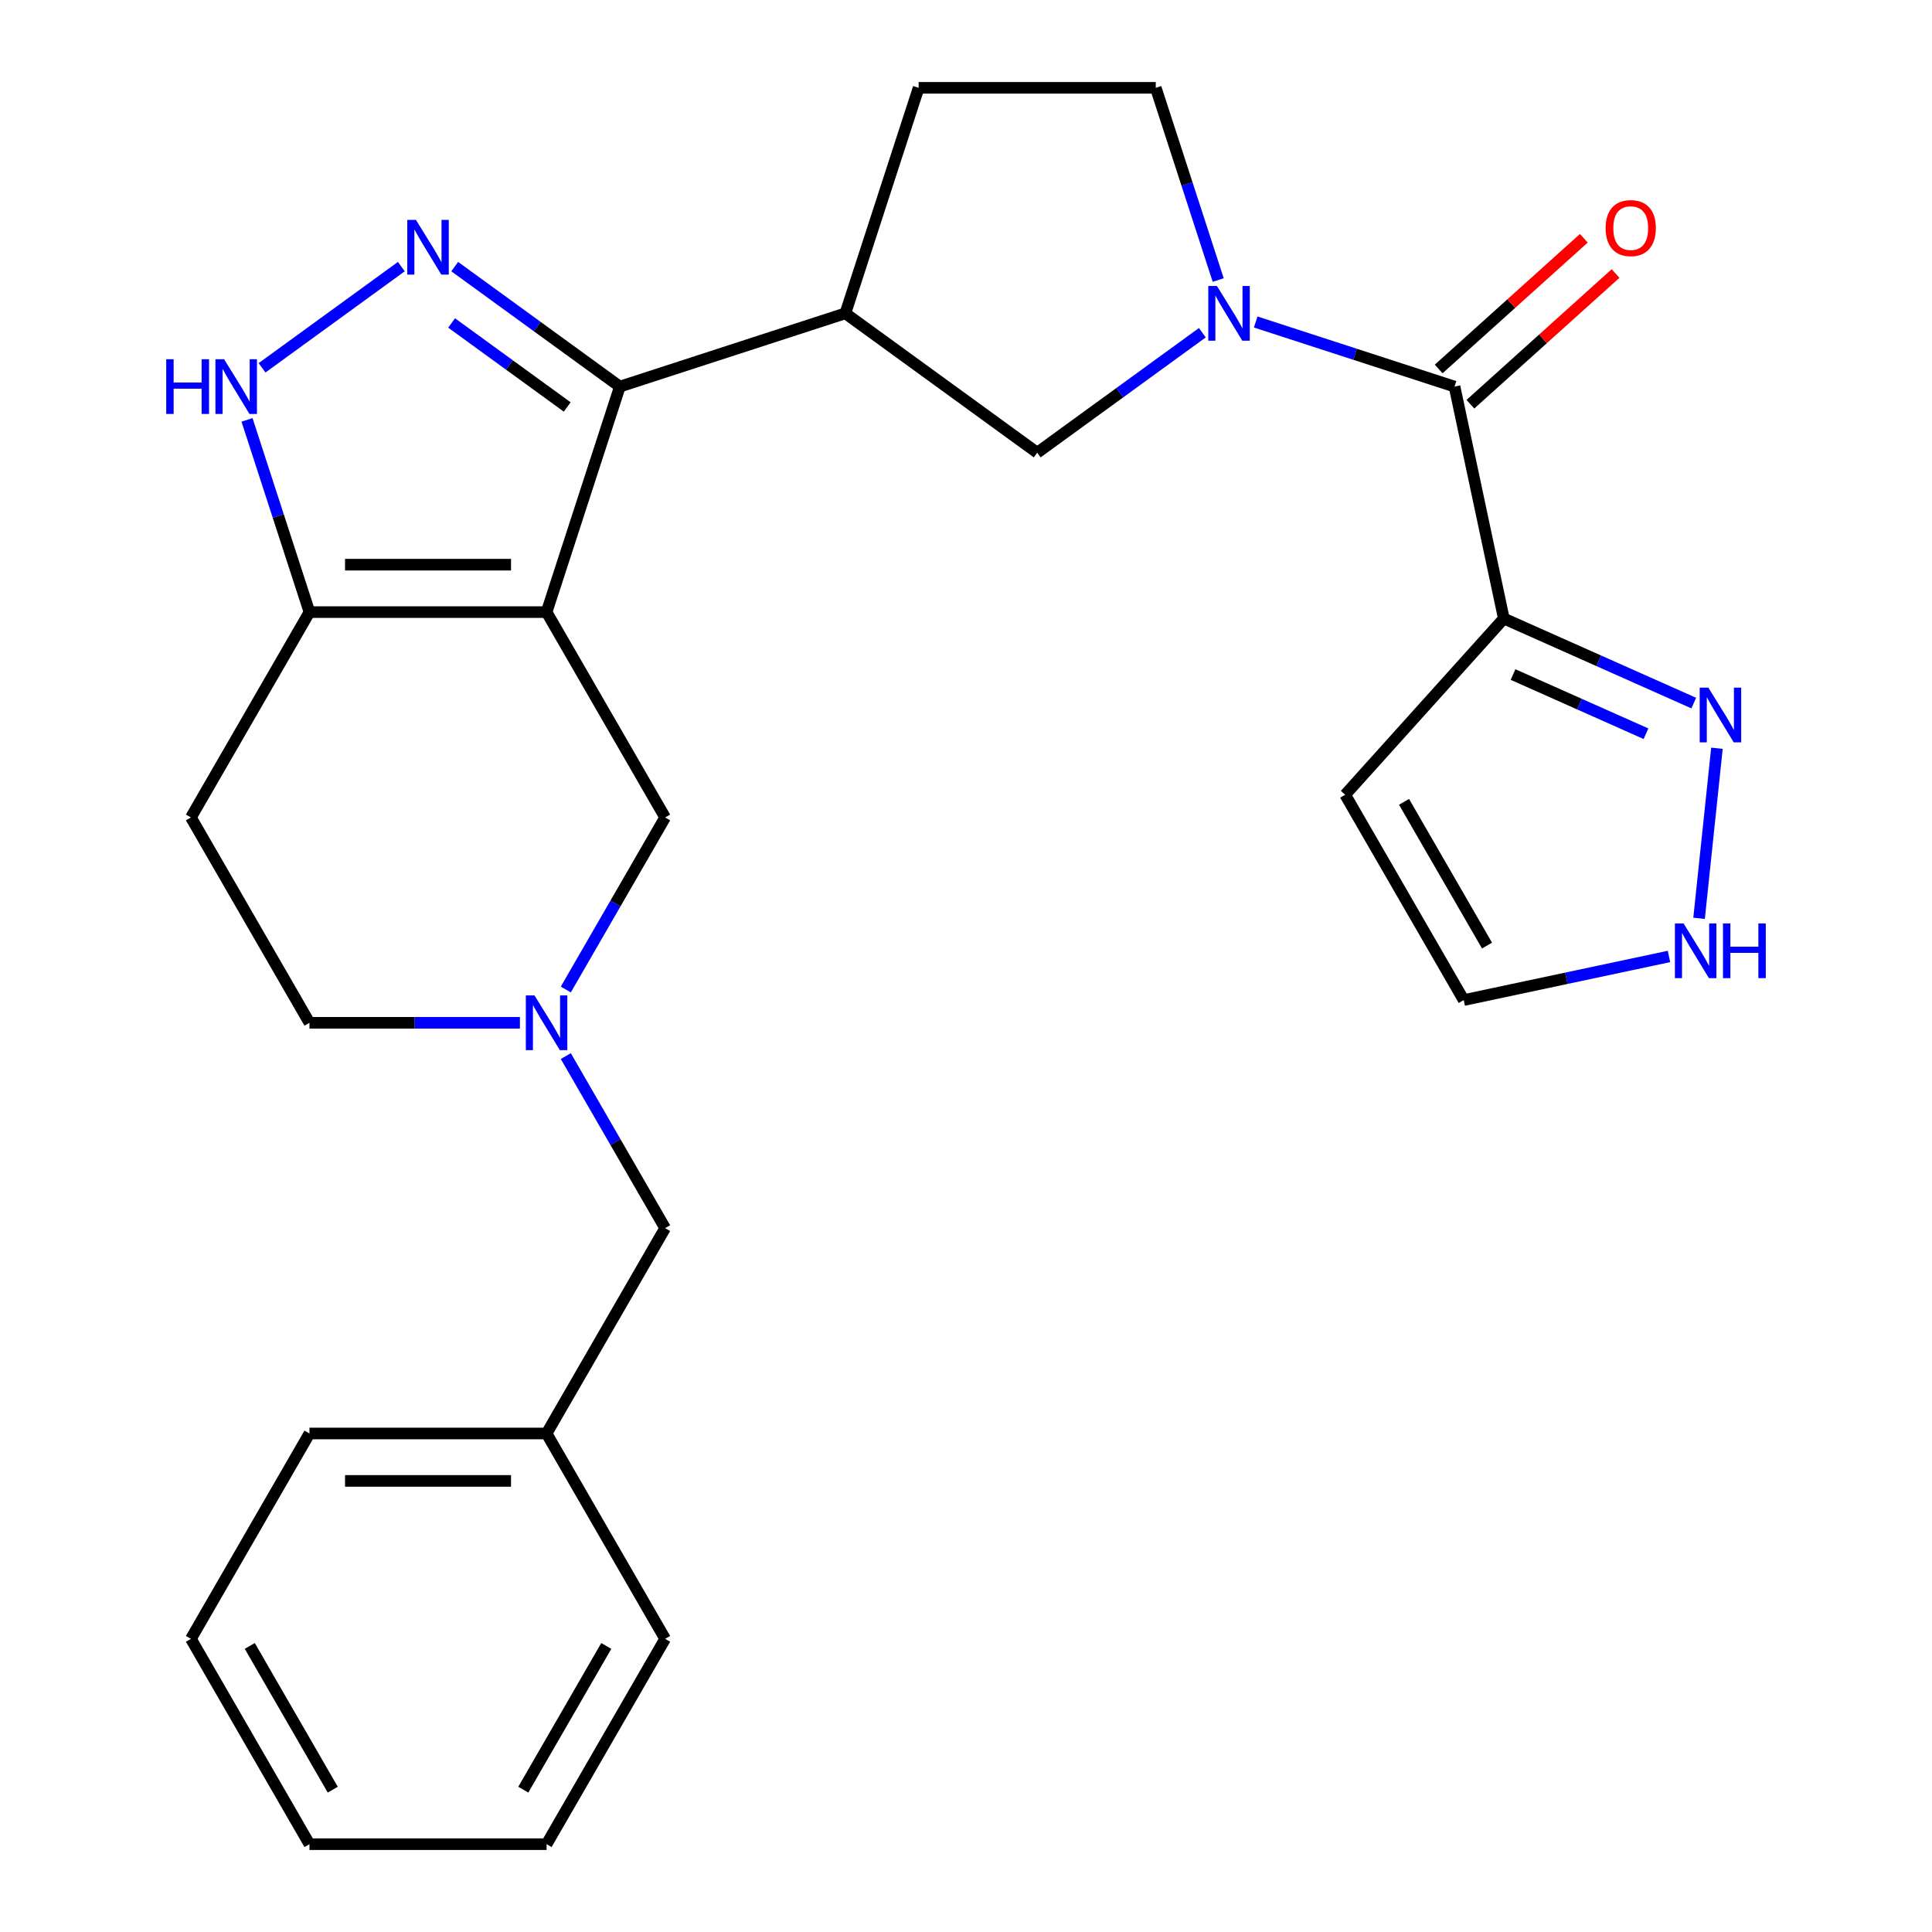 <?xml version='1.0' encoding='iso-8859-1'?>
<svg version='1.1' baseProfile='full'
              xmlns='http://www.w3.org/2000/svg'
                      xmlns:rdkit='http://www.rdkit.org/xml'
                      xmlns:xlink='http://www.w3.org/1999/xlink'
                  xml:space='preserve'
width='1000px' height='1000px' viewBox='0 0 1000 1000'>
<!-- END OF HEADER -->
<rect style='opacity:1.0;fill:#FFFFFF;stroke:none' width='1000' height='1000' x='0' y='0'> </rect>
<path class='bond-0' d='M 282.912,316.825 L 320.838,200.103' style='fill:none;fill-rule:evenodd;stroke:#000000;stroke-width:6px;stroke-linecap:butt;stroke-linejoin:miter;stroke-opacity:1' />
<path class='bond-5' d='M 282.912,316.825 L 160.183,316.825' style='fill:none;fill-rule:evenodd;stroke:#000000;stroke-width:6px;stroke-linecap:butt;stroke-linejoin:miter;stroke-opacity:1' />
<path class='bond-5' d='M 264.503,292.279 L 178.592,292.279' style='fill:none;fill-rule:evenodd;stroke:#000000;stroke-width:6px;stroke-linecap:butt;stroke-linejoin:miter;stroke-opacity:1' />
<path class='bond-11' d='M 282.912,316.825 L 344.277,423.112' style='fill:none;fill-rule:evenodd;stroke:#000000;stroke-width:6px;stroke-linecap:butt;stroke-linejoin:miter;stroke-opacity:1' />
<path class='bond-1' d='M 320.838,200.103 L 278.097,169.049' style='fill:none;fill-rule:evenodd;stroke:#000000;stroke-width:6px;stroke-linecap:butt;stroke-linejoin:miter;stroke-opacity:1' />
<path class='bond-1' d='M 278.097,169.049 L 235.356,137.996' style='fill:none;fill-rule:evenodd;stroke:#0000FF;stroke-width:6px;stroke-linecap:butt;stroke-linejoin:miter;stroke-opacity:1' />
<path class='bond-1' d='M 293.588,210.645 L 263.669,188.907' style='fill:none;fill-rule:evenodd;stroke:#000000;stroke-width:6px;stroke-linecap:butt;stroke-linejoin:miter;stroke-opacity:1' />
<path class='bond-1' d='M 263.669,188.907 L 233.75,167.17' style='fill:none;fill-rule:evenodd;stroke:#0000FF;stroke-width:6px;stroke-linecap:butt;stroke-linejoin:miter;stroke-opacity:1' />
<path class='bond-7' d='M 320.838,200.103 L 437.56,162.177' style='fill:none;fill-rule:evenodd;stroke:#000000;stroke-width:6px;stroke-linecap:butt;stroke-linejoin:miter;stroke-opacity:1' />
<path class='bond-27' d='M 207.739,137.996 L 135.639,190.38' style='fill:none;fill-rule:evenodd;stroke:#0000FF;stroke-width:6px;stroke-linecap:butt;stroke-linejoin:miter;stroke-opacity:1' />
<path class='bond-2' d='M 622.332,172.209 L 579.591,203.262' style='fill:none;fill-rule:evenodd;stroke:#0000FF;stroke-width:6px;stroke-linecap:butt;stroke-linejoin:miter;stroke-opacity:1' />
<path class='bond-2' d='M 579.591,203.262 L 536.85,234.316' style='fill:none;fill-rule:evenodd;stroke:#000000;stroke-width:6px;stroke-linecap:butt;stroke-linejoin:miter;stroke-opacity:1' />
<path class='bond-3' d='M 649.949,166.664 L 701.406,183.383' style='fill:none;fill-rule:evenodd;stroke:#0000FF;stroke-width:6px;stroke-linecap:butt;stroke-linejoin:miter;stroke-opacity:1' />
<path class='bond-3' d='M 701.406,183.383 L 752.863,200.103' style='fill:none;fill-rule:evenodd;stroke:#000000;stroke-width:6px;stroke-linecap:butt;stroke-linejoin:miter;stroke-opacity:1' />
<path class='bond-29' d='M 630.543,144.949 L 614.379,95.202' style='fill:none;fill-rule:evenodd;stroke:#0000FF;stroke-width:6px;stroke-linecap:butt;stroke-linejoin:miter;stroke-opacity:1' />
<path class='bond-29' d='M 614.379,95.202 L 598.215,45.455' style='fill:none;fill-rule:evenodd;stroke:#000000;stroke-width:6px;stroke-linecap:butt;stroke-linejoin:miter;stroke-opacity:1' />
<path class='bond-4' d='M 752.863,200.103 L 778.38,320.15' style='fill:none;fill-rule:evenodd;stroke:#000000;stroke-width:6px;stroke-linecap:butt;stroke-linejoin:miter;stroke-opacity:1' />
<path class='bond-17' d='M 761.075,209.223 L 798.644,175.396' style='fill:none;fill-rule:evenodd;stroke:#000000;stroke-width:6px;stroke-linecap:butt;stroke-linejoin:miter;stroke-opacity:1' />
<path class='bond-17' d='M 798.644,175.396 L 836.213,141.569' style='fill:none;fill-rule:evenodd;stroke:#FF0000;stroke-width:6px;stroke-linecap:butt;stroke-linejoin:miter;stroke-opacity:1' />
<path class='bond-17' d='M 744.651,190.982 L 782.219,157.155' style='fill:none;fill-rule:evenodd;stroke:#000000;stroke-width:6px;stroke-linecap:butt;stroke-linejoin:miter;stroke-opacity:1' />
<path class='bond-17' d='M 782.219,157.155 L 819.788,123.328' style='fill:none;fill-rule:evenodd;stroke:#FF0000;stroke-width:6px;stroke-linecap:butt;stroke-linejoin:miter;stroke-opacity:1' />
<path class='bond-8' d='M 778.38,320.15 L 827.535,342.035' style='fill:none;fill-rule:evenodd;stroke:#000000;stroke-width:6px;stroke-linecap:butt;stroke-linejoin:miter;stroke-opacity:1' />
<path class='bond-8' d='M 827.535,342.035 L 876.69,363.921' style='fill:none;fill-rule:evenodd;stroke:#0000FF;stroke-width:6px;stroke-linecap:butt;stroke-linejoin:miter;stroke-opacity:1' />
<path class='bond-8' d='M 783.143,349.139 L 817.551,364.459' style='fill:none;fill-rule:evenodd;stroke:#000000;stroke-width:6px;stroke-linecap:butt;stroke-linejoin:miter;stroke-opacity:1' />
<path class='bond-8' d='M 817.551,364.459 L 851.96,379.779' style='fill:none;fill-rule:evenodd;stroke:#0000FF;stroke-width:6px;stroke-linecap:butt;stroke-linejoin:miter;stroke-opacity:1' />
<path class='bond-13' d='M 778.38,320.15 L 696.258,411.356' style='fill:none;fill-rule:evenodd;stroke:#000000;stroke-width:6px;stroke-linecap:butt;stroke-linejoin:miter;stroke-opacity:1' />
<path class='bond-6' d='M 160.183,316.825 L 144.019,267.078' style='fill:none;fill-rule:evenodd;stroke:#000000;stroke-width:6px;stroke-linecap:butt;stroke-linejoin:miter;stroke-opacity:1' />
<path class='bond-6' d='M 144.019,267.078 L 127.855,217.331' style='fill:none;fill-rule:evenodd;stroke:#0000FF;stroke-width:6px;stroke-linecap:butt;stroke-linejoin:miter;stroke-opacity:1' />
<path class='bond-14' d='M 160.183,316.825 L 98.818,423.112' style='fill:none;fill-rule:evenodd;stroke:#000000;stroke-width:6px;stroke-linecap:butt;stroke-linejoin:miter;stroke-opacity:1' />
<path class='bond-10' d='M 437.56,162.177 L 536.85,234.316' style='fill:none;fill-rule:evenodd;stroke:#000000;stroke-width:6px;stroke-linecap:butt;stroke-linejoin:miter;stroke-opacity:1' />
<path class='bond-18' d='M 437.56,162.177 L 475.486,45.455' style='fill:none;fill-rule:evenodd;stroke:#000000;stroke-width:6px;stroke-linecap:butt;stroke-linejoin:miter;stroke-opacity:1' />
<path class='bond-12' d='M 888.688,387.297 L 879.435,475.33' style='fill:none;fill-rule:evenodd;stroke:#0000FF;stroke-width:6px;stroke-linecap:butt;stroke-linejoin:miter;stroke-opacity:1' />
<path class='bond-9' d='M 292.859,512.17 L 318.568,467.641' style='fill:none;fill-rule:evenodd;stroke:#0000FF;stroke-width:6px;stroke-linecap:butt;stroke-linejoin:miter;stroke-opacity:1' />
<path class='bond-9' d='M 318.568,467.641 L 344.277,423.112' style='fill:none;fill-rule:evenodd;stroke:#000000;stroke-width:6px;stroke-linecap:butt;stroke-linejoin:miter;stroke-opacity:1' />
<path class='bond-19' d='M 269.104,529.399 L 214.643,529.399' style='fill:none;fill-rule:evenodd;stroke:#0000FF;stroke-width:6px;stroke-linecap:butt;stroke-linejoin:miter;stroke-opacity:1' />
<path class='bond-19' d='M 214.643,529.399 L 160.183,529.399' style='fill:none;fill-rule:evenodd;stroke:#000000;stroke-width:6px;stroke-linecap:butt;stroke-linejoin:miter;stroke-opacity:1' />
<path class='bond-20' d='M 292.859,546.627 L 318.568,591.156' style='fill:none;fill-rule:evenodd;stroke:#0000FF;stroke-width:6px;stroke-linecap:butt;stroke-linejoin:miter;stroke-opacity:1' />
<path class='bond-20' d='M 318.568,591.156 L 344.277,635.685' style='fill:none;fill-rule:evenodd;stroke:#000000;stroke-width:6px;stroke-linecap:butt;stroke-linejoin:miter;stroke-opacity:1' />
<path class='bond-31' d='M 863.862,495.061 L 810.742,506.351' style='fill:none;fill-rule:evenodd;stroke:#0000FF;stroke-width:6px;stroke-linecap:butt;stroke-linejoin:miter;stroke-opacity:1' />
<path class='bond-31' d='M 810.742,506.351 L 757.623,517.642' style='fill:none;fill-rule:evenodd;stroke:#000000;stroke-width:6px;stroke-linecap:butt;stroke-linejoin:miter;stroke-opacity:1' />
<path class='bond-16' d='M 696.258,411.356 L 757.623,517.642' style='fill:none;fill-rule:evenodd;stroke:#000000;stroke-width:6px;stroke-linecap:butt;stroke-linejoin:miter;stroke-opacity:1' />
<path class='bond-16' d='M 726.72,415.026 L 769.675,489.426' style='fill:none;fill-rule:evenodd;stroke:#000000;stroke-width:6px;stroke-linecap:butt;stroke-linejoin:miter;stroke-opacity:1' />
<path class='bond-28' d='M 98.818,423.112 L 160.183,529.399' style='fill:none;fill-rule:evenodd;stroke:#000000;stroke-width:6px;stroke-linecap:butt;stroke-linejoin:miter;stroke-opacity:1' />
<path class='bond-15' d='M 598.215,45.455 L 475.486,45.455' style='fill:none;fill-rule:evenodd;stroke:#000000;stroke-width:6px;stroke-linecap:butt;stroke-linejoin:miter;stroke-opacity:1' />
<path class='bond-21' d='M 344.277,635.685 L 282.912,741.972' style='fill:none;fill-rule:evenodd;stroke:#000000;stroke-width:6px;stroke-linecap:butt;stroke-linejoin:miter;stroke-opacity:1' />
<path class='bond-22' d='M 282.912,741.972 L 160.183,741.972' style='fill:none;fill-rule:evenodd;stroke:#000000;stroke-width:6px;stroke-linecap:butt;stroke-linejoin:miter;stroke-opacity:1' />
<path class='bond-22' d='M 264.503,766.518 L 178.592,766.518' style='fill:none;fill-rule:evenodd;stroke:#000000;stroke-width:6px;stroke-linecap:butt;stroke-linejoin:miter;stroke-opacity:1' />
<path class='bond-23' d='M 282.912,741.972 L 344.277,848.259' style='fill:none;fill-rule:evenodd;stroke:#000000;stroke-width:6px;stroke-linecap:butt;stroke-linejoin:miter;stroke-opacity:1' />
<path class='bond-25' d='M 160.183,741.972 L 98.818,848.259' style='fill:none;fill-rule:evenodd;stroke:#000000;stroke-width:6px;stroke-linecap:butt;stroke-linejoin:miter;stroke-opacity:1' />
<path class='bond-24' d='M 344.277,848.259 L 282.912,954.545' style='fill:none;fill-rule:evenodd;stroke:#000000;stroke-width:6px;stroke-linecap:butt;stroke-linejoin:miter;stroke-opacity:1' />
<path class='bond-24' d='M 313.815,851.929 L 270.86,926.33' style='fill:none;fill-rule:evenodd;stroke:#000000;stroke-width:6px;stroke-linecap:butt;stroke-linejoin:miter;stroke-opacity:1' />
<path class='bond-26' d='M 282.912,954.545 L 160.183,954.545' style='fill:none;fill-rule:evenodd;stroke:#000000;stroke-width:6px;stroke-linecap:butt;stroke-linejoin:miter;stroke-opacity:1' />
<path class='bond-30' d='M 98.818,848.259 L 160.183,954.545' style='fill:none;fill-rule:evenodd;stroke:#000000;stroke-width:6px;stroke-linecap:butt;stroke-linejoin:miter;stroke-opacity:1' />
<path class='bond-30' d='M 129.28,851.929 L 172.235,926.33' style='fill:none;fill-rule:evenodd;stroke:#000000;stroke-width:6px;stroke-linecap:butt;stroke-linejoin:miter;stroke-opacity:1' />
<path  class='atom-2' d='M 215.287 113.804
L 224.567 128.804
Q 225.487 130.284, 226.967 132.964
Q 228.447 135.644, 228.527 135.804
L 228.527 113.804
L 232.287 113.804
L 232.287 142.124
L 228.407 142.124
L 218.447 125.724
Q 217.287 123.804, 216.047 121.604
Q 214.847 119.404, 214.487 118.724
L 214.487 142.124
L 210.807 142.124
L 210.807 113.804
L 215.287 113.804
' fill='#0000FF'/>
<path  class='atom-3' d='M 629.88 148.017
L 639.16 163.017
Q 640.08 164.497, 641.56 167.177
Q 643.04 169.857, 643.12 170.017
L 643.12 148.017
L 646.88 148.017
L 646.88 176.337
L 643 176.337
L 633.04 159.937
Q 631.88 158.017, 630.64 155.817
Q 629.44 153.617, 629.08 152.937
L 629.08 176.337
L 625.4 176.337
L 625.4 148.017
L 629.88 148.017
' fill='#0000FF'/>
<path  class='atom-7' d='M 86.037 185.943
L 89.877 185.943
L 89.877 197.983
L 104.357 197.983
L 104.357 185.943
L 108.197 185.943
L 108.197 214.263
L 104.357 214.263
L 104.357 201.183
L 89.877 201.183
L 89.877 214.263
L 86.037 214.263
L 86.037 185.943
' fill='#0000FF'/>
<path  class='atom-7' d='M 115.997 185.943
L 125.277 200.943
Q 126.197 202.423, 127.677 205.103
Q 129.157 207.783, 129.237 207.943
L 129.237 185.943
L 132.997 185.943
L 132.997 214.263
L 129.117 214.263
L 119.157 197.863
Q 117.997 195.943, 116.757 193.743
Q 115.557 191.543, 115.197 190.863
L 115.197 214.263
L 111.517 214.263
L 111.517 185.943
L 115.997 185.943
' fill='#0000FF'/>
<path  class='atom-9' d='M 884.239 355.908
L 893.519 370.908
Q 894.439 372.388, 895.919 375.068
Q 897.399 377.748, 897.479 377.908
L 897.479 355.908
L 901.239 355.908
L 901.239 384.228
L 897.359 384.228
L 887.399 367.828
Q 886.239 365.908, 884.999 363.708
Q 883.799 361.508, 883.439 360.828
L 883.439 384.228
L 879.759 384.228
L 879.759 355.908
L 884.239 355.908
' fill='#0000FF'/>
<path  class='atom-10' d='M 276.652 515.239
L 285.932 530.239
Q 286.852 531.719, 288.332 534.399
Q 289.812 537.079, 289.892 537.239
L 289.892 515.239
L 293.652 515.239
L 293.652 543.559
L 289.772 543.559
L 279.812 527.159
Q 278.652 525.239, 277.412 523.039
Q 276.212 520.839, 275.852 520.159
L 275.852 543.559
L 272.172 543.559
L 272.172 515.239
L 276.652 515.239
' fill='#0000FF'/>
<path  class='atom-13' d='M 871.41 477.965
L 880.69 492.965
Q 881.61 494.445, 883.09 497.125
Q 884.57 499.805, 884.65 499.965
L 884.65 477.965
L 888.41 477.965
L 888.41 506.285
L 884.53 506.285
L 874.57 489.885
Q 873.41 487.965, 872.17 485.765
Q 870.97 483.565, 870.61 482.885
L 870.61 506.285
L 866.93 506.285
L 866.93 477.965
L 871.41 477.965
' fill='#0000FF'/>
<path  class='atom-13' d='M 891.81 477.965
L 895.65 477.965
L 895.65 490.005
L 910.13 490.005
L 910.13 477.965
L 913.97 477.965
L 913.97 506.285
L 910.13 506.285
L 910.13 493.205
L 895.65 493.205
L 895.65 506.285
L 891.81 506.285
L 891.81 477.965
' fill='#0000FF'/>
<path  class='atom-18' d='M 831.069 118.061
Q 831.069 111.261, 834.429 107.461
Q 837.789 103.661, 844.069 103.661
Q 850.349 103.661, 853.709 107.461
Q 857.069 111.261, 857.069 118.061
Q 857.069 124.941, 853.669 128.861
Q 850.269 132.741, 844.069 132.741
Q 837.829 132.741, 834.429 128.861
Q 831.069 124.981, 831.069 118.061
M 844.069 129.541
Q 848.389 129.541, 850.709 126.661
Q 853.069 123.741, 853.069 118.061
Q 853.069 112.501, 850.709 109.701
Q 848.389 106.861, 844.069 106.861
Q 839.749 106.861, 837.389 109.661
Q 835.069 112.461, 835.069 118.061
Q 835.069 123.781, 837.389 126.661
Q 839.749 129.541, 844.069 129.541
' fill='#FF0000'/>
</svg>
